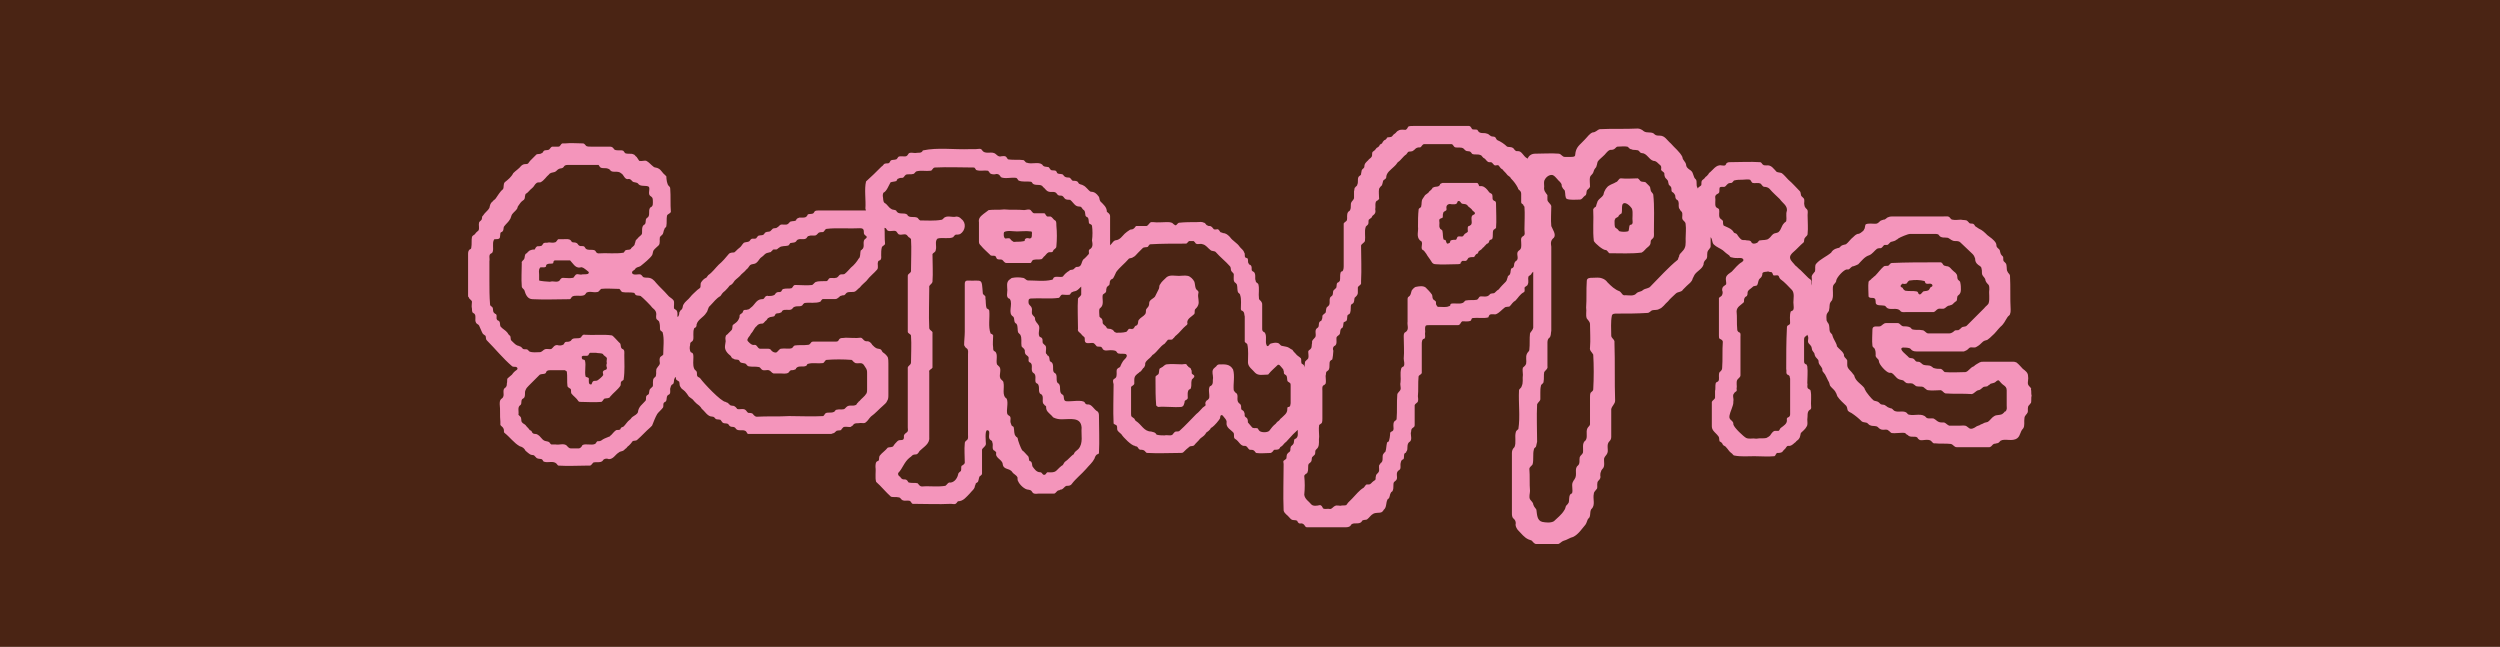 <svg viewBox="0 0 650.97 168.44" xmlns="http://www.w3.org/2000/svg" data-name="Layer 2" id="Layer_2">
  <defs>
    <style>
      .cls-1 {
        fill: #4a2414;
      }

      .cls-2 {
        fill: #f495bb;
      }
    </style>
  </defs>
  <g data-name="Layer 1" id="Layer_1-2">
    <g>
      <rect height="168.44" width="650.97" class="cls-1"></rect>
      <g>
        <path d="M274.91,57.56l-.17-.17c-.5-.17-.84-1.18-1.51-1.01h-.5c-.17,0-.34-.34-.5-.5,0-.17-.17-.34-.34-.34h-2.52c-.5,0-.67-.5-1.01-.84-.5-.34-1.18,0-1.68,0-1.68-.17-3.53,0-5.21-.17-1.35.17-2.69,0-4.03.17-.5.34-.84.67-1.35,1.01-.84.67-1.35,1.18-1.18,2.19v5.04c0,.5.17.67.5,1.01.67.84,1.68,1.68,2.35,2.35.34.5.84.17,1.34.34.34.17.34.84.67.84.34.17.84,0,1.18.17.34.17.5.84,1.18.84h6.22c.34-.17.34-.84.84-.84.5-.17,1.34,0,2.02-.17.34-.17.5-.67.84-.84.34-.34.5-.67.84-.84.34-.34,1.18.17,1.34-.5.17-.5.84-.5.84-1.18.17-1.85.17-3.53,0-5.38,0-.34,0-1.01-.17-1.18ZM268.69,61.09c0,.5,0,1.01-.67,1.01-.34-.17-1.01-.17-1.18.34,0,.17,0,.34-.17.34-.84.17-1.35.17-2.02.17-.5,0-.67.17-1.01-.17-.34-.17-.5-.5-.67-.67-.34-.17-.84,0-1.18,0-.5-.17-.5-1.35-.34-1.68.84-.5,2.35-.17,3.36-.17,1.18,0,2.35-.17,3.53,0h.17c.34.17.17.67.17.84Z" class="cls-2"></path>
        <path d="M310.31,97.06c0-.34,0-.67-.17-.84,0-.34-.34-.5-.67-.67q-.17-.34-.34-.34c-.17-.67-.84-.34-1.35-.34-1.35,0-2.69-.17-4.03,0-.67.17-.84.67-1.35.84,0,0-.17.17-.34.17-.34.34-.17.84-.34,1.34,0,.34-.67.5-.84.84v1.18c0,2.02,0,4.2.17,6.22,0,.17.17.34.5.5,2.02-.17,4.03.17,6.05,0,.67-.17.67-.67.84-1.18,0-.17,0-.34.17-.5.34-.17.67-.34.67-.67,0-.67-.17-1.68.34-2.19.17,0,.5-.17.5-.5.17-.5,0-1.35.17-1.85,0-.5.84-.67.67-1.18,0-.34-.67-.34-.67-.84Z" class="cls-2"></path>
        <path d="M389.22,52.34c-.17,0-.34-.17-.5-.34-.17-.34,0-.84-.17-1.35-.17-.34-.67-.34-.84-.67-.5-.67-1.01-1.35-1.85-1.51h-.67c-.17-.17-.17-.84-.67-.84h-8.91c-.34.17-.67.17-.67.5-.34.67-1.18.34-1.68.67-.17,0-.34.17-.34.34l-.5.5c-.34.17-.34.5-.67.67-.17.17-.5.34-.67.5-.17.34-.5.67-.67,1.01-.34.5-.17,1.35-.34,1.85,0,.5-.5.34-.67.84-.17,1.51-.17,3.03-.17,4.54.17,1.18-.5,2.52.5,3.53.34.17.5.34.5.5.17.5-.17,1.18,0,1.68,0,.34.5.34.67.67.17.17.34.5.5.67.34.67.84,1.18,1.34,2.02.17.34.5.67,1.01.67,1.85.17,3.7,0,5.72,0,.17,0,.67,0,.84-.17q0-.34.17-.34c.17-.5.5-.34,1.01-.34.34,0,.5-.17.67-.5.17-.17.17-.34.34-.34.34-.17.84-.17,1.34-.17.17-.17.17-.34.34-.5.17-.34.5-.34.67-.5,0-.17.17-.34.17-.5.17-.17.34-.17.5-.34.34-.17.5-.5.67-.67.17,0,.34-.17.34-.34.34-.17.5-.67.84-.67.34-.17.34-.5.5-.84.17-.17.5-.17.67-.34.34-.67,0-1.68.34-2.35.17-.17.5-.34.67-.5.17-2.02,0-4.2,0-6.22,0-.34,0-.67-.34-.84ZM383.84,55.87c-1.34.34-.17,2.02-.84,2.69-.17.17-.5.34-.67.34-.34.5,0,1.18-.17,1.51-.17.17-.34.17-.5.34-.5.17-.5.84-1.01.84-.34,0-1.01-.17-1.18.17-.17.34-.17.5-.34.67-.34,0-1.01,0-1.34.17-.17,0-.17.5-.34.67-.17,0-.34.17-.5.17-.34,0-.34-.5-.5-.84-.17-.17-.34-.17-.5-.17-.34-.67-.17-1.51-.34-2.19,0-.5-.67-.5-.67-.84-.34-.5,0-1.18-.17-1.85v-.34c.17-.34.5-.34.84-.5.17-.17,0-.84.17-1.18,0-.34.34-.5.67-.67.34-.17.17-.5.17-.84,0-.84.84-1.01,1.34-.84.5,0,1.35.17,1.51-.5,0-.17.17-.34.34-.34.5,0,.5.5.84.67s.84,0,1.34.34c.17.17.34.5.67.67.34.34.5.34.67.67.17.34,1.18.67.5,1.18Z" class="cls-2"></path>
        <path d="M430.49,50.65c-.17-.5-.67-.67-.67-1.18-.17-.34,0-.67-.34-1.01l-1.01-1.01c-.34-.17-1.01,0-1.35-.34-.17-.17-.34-.5-.67-.67-1.35,0-2.86.17-4.37,0-.67,0-.67.84-1.35,1.01-.5.34-1.18.5-1.68.84-.67.34-1.35,1.35-1.51,2.35-.34.84-1.51,1.18-1.68,2.19-.17.34-.17.67-.34,1.01-.34.17-.5.34-.67.67.17,2.69-.17,5.55.17,8.24.34.67,2.35,2.35,3.03,2.35.5,0,.67.67,1.01.84,2.86,0,5.72.17,8.41-.17.67-.34,1.01-1.01,1.51-1.35.67-.5.84-.84.84-1.51q0-.34.34-.67c.67-.34.5-1.18.5-1.85,0-3.36.17-6.56-.17-9.75ZM424.44,58.55c-.34.34-.17,1.51-.5,1.68-.67.17-1.51.17-2.19,0-.17,0-.34-.34-.5-.5-.17-.17-.5-.34-.67-.5-.17-.34-.17-1.01-.17-1.51,0-.17,0-.5.17-.67,0-.34.5-.34.84-.67,0-.17.17-.34.34-.5.17-.17.34-.17.5-.34.17-.67,0-1.51.17-2.19.5-1.18,2.02.17,2.52,1.01.34,1.01,0,2.35.17,3.53,0,.34-.17.67-.67.67Z" class="cls-2"></path>
        <path d="M488.4,78.57v.17c0,1.01,1.51.67,2.19.84.34,0,.5.34.67.5.84.84,2.69-.17,3.53.84.34.5,1.01.34,1.51.34h7.23c.5-.17.67-.67,1.18-.84.5-.17,1.18.17,1.68-.17.34-.17.67-.67,1.18-.67.34-.17.67-.17.84-.34.34-.34.67-.67,1.01-.84.34-.5,0-1.18.5-1.51.5-.34.67-.84.67-1.51,0-.5,0-1.18-.17-1.85,0-.34-.5-.5-.67-.84-.17-.5,0-1.01-.34-1.35-.17-.34-.5-.5-.67-.67-.67-.5-1.01-1.35-1.85-1.35-.17,0-.5-.17-.67-.17-.34-.17-.34-.67-.84-.84h-1.18c-3.87,0-7.9,0-11.6.17-.34,0-.5.34-.84.67-.34.17-.84,0-1.18.17-.84.67-1.51,1.68-2.35,2.52-.34.17-.5.5-.84.67-.17.34-.67.5-.84.84-.17,1.18,0,2.69,0,3.87.5.84,1.85-.34,1.85,1.35ZM495.29,74.03v-.17c.34,0,.67.17,1.01,0,.34,0,.34-.5.67-.67.17-.17.34-.17.5-.17,1.18-.17,2.35-.17,3.7.17,0,.17.17.34.17.5.34.34.84.17,1.18.17s.67.17.67.5c0,.17-.17.34-.34.34-.34.17-.34.5-.5.67-.34.5-1.01.34-1.51.5-.34.17-.84,1.34-1.35.5,0-.17-.17-.5-.5-.5-.84-.17-1.85,0-2.86-.17-.34-.17-.5-.34-.67-.67,0-.17-.34-.17-.5-.34s0-.67.34-.67Z" class="cls-2"></path>
        <path d="M528.92,101.27c-.17-.5-.67-.67-.84-1.18-.17-.67.17-1.34,0-2.19,0-.84-.67-1.35-1.35-1.85-.5-.5-1.01-1.18-1.68-1.68-.17,0-.34-.17-.67-.17h-8.07c-.34,0-.5,0-.84.17-.5.34-1.01.5-1.51,1.01-1.01.34-1.35,1.35-2.19,1.51-1.68,0-3.53.17-5.38,0-.34-.17-.5-.67-1.01-.84-.5,0-1.18,0-1.68-.17-.34,0-.5-.34-.84-.5-.5-.34-1.18-.17-1.85-.34-.67-.17-.84-.84-1.51-.84-.17,0-.5,0-.67-.17-.17-.17-.34-.5-.67-.67s-.84,0-1.18-.34c-.34-.5-2.86-2.19-1.51-2.52.67,0,1.68,0,2.02.34.34.5.84.67,1.51.67h12.44c.17-.17.5-.17.67-.34.34-.17.5-.5.84-.67.5-.17,1.18.17,1.68-.17.67-.34,1.18-.84,1.68-1.34.34-.34.84-.34,1.18-.5.5-.34.84-.67,1.18-1.01.84-.67,1.51-1.68,2.19-2.35,1.01-.84,1.18-1.51,1.85-2.52.17-.34.67-.5.67-.84.17-.34.17-.84.17-1.18-.17-2.86,0-5.88-.17-8.74,0-.5-.5-.67-.67-1.18-.34-.5,0-1.68-.5-2.19l-.5-.5c-.17-.34,0-1.01-.17-1.18l-.34-.34c-.34-.34-.34-.84-.5-1.35-.17-.34-.67-.5-.84-1.01,0-.17,0-.5-.17-.84-.5-.84-1.51-1.51-2.19-2.02-.67-.67-1.34-1.34-2.19-1.68-.34-.17-.67-.5-1.01-.67-.17-.34-.34-.67-.84-.67-.34,0-.67,0-.84-.34l-.34-.34c-.34-.34-1.01-.17-1.68-.34-.67,0-1.51.17-2.19,0-.34,0-.5-.34-.67-.5-.34-.5-1.01-.34-1.68-.34h-13.11c-.34,0-.84,0-1.18.17-.67.17-.67.67-1.34.67-.34.17-.67.17-.84.34-.34.34-.5.5-.84.67-.84.17-2.02-.17-2.86.17-.34.17-.17,1.01-.5,1.35,0,.17-.17.17-.17.34-.5.34-.84.84-1.51.84-.5.17-.84.5-1.18.84-.67.5-1.18,1.34-1.85,1.85-.5.17-1.01.17-1.34.5-.17.17-.34.5-.84.5-.34.17-.67.17-.84.34-.34.17-.67.5-.84.84-1.18,1.01-2.86,1.68-3.87,2.86-.5.5-.17,1.35-.34,2.02-.34.5-1.01,1.01-.84,1.68,0,.6.13,1.47-.08,2.01v-1.17c-.17-.5-.5-.5-.84-.84l-2.02-2.02c-.5-.34-.84-.84-1.34-1.18-.5-.67-1.18-1.18-1.35-1.85-.17-.67.34-1.18.67-1.51,1.01-.84,1.85-1.85,2.86-2.69.17-.17,0-.84.34-1.18.17-.34.67-.5.67-1.01.17-1.51,0-3.19,0-4.88,0-.5.17-1.18-.17-1.51s-.67-.67-.67-1.18c-.17-.5.17-1.18-.17-1.68l-.5-.5c-.34-.17-.17-1.01-.5-1.35-1.01-1.01-1.85-2.02-3.03-3.03-.5-.5-1.01-1.18-1.68-1.68-.34-.17-1.01-.17-1.34-.34-.84-.84-1.35-1.85-2.69-1.68-.34,0-.67,0-.84-.17-.34-.17-.34-.67-.84-.67-2.52-.17-5.21,0-7.73,0-.34,0-.67,0-1.01.34q0,.17-.17.34c-.17.34-.67.17-1.01.17-1.51-.34-2.35,1.34-3.36,2.02,0,.17-.17.34-.34.5-.17.34-.5.34-.67.67-.17.34-.67.5-.84.84-.17.34,0,1.01-.17,1.18-.17.17-.5.34-.67.5-.09.09-.13.19-.15.3-.1-.12-.18-.24-.18-.32-.34-.5,0-1.51-.34-2.02-.84-.67-.5-1.68-1.34-2.35-.5-.34-1.01-.67-1.18-1.18,0-.34-.17-.84-.34-1.01-.34-.5-.67-.84-.67-1.34-.67-1.35-2.02-2.35-3.03-3.53-1.01-.84-1.51-2.02-2.86-2.02-.5,0-1.01,0-1.35-.34-.67-.84-2.02-.17-2.86-.84-.34-.34-1.01-.67-1.51-.67-3.36.17-6.72,0-9.92.17-.67.17-1.01.84-1.85.84-.84.34-1.34,1.18-2.02,1.85-1.35,1.51-2.35,1.85-2.52,4.03,0,.5-.67.5-1.18.5h-1.51c-.67,0-.84-.67-1.51-.84-2.02-.17-4.2,0-6.22,0-1.01,0-1.65.55-2.01,1.32-.03-.05-.06-.09-.1-.13-1.01-.5-1.35-2.02-2.52-1.85-.17,0-.5,0-.5-.17-.34-.17-.34-.5-.67-.67-.5-.34-1.18-.17-1.51-.34-.67-.67-1.68-1.34-2.52-1.68-.34-.17-.34-.67-.67-.84-.34-.17-.84,0-1.18-.34-.34-.17-.5-.5-.84-.5-.34-.17-.84-.17-1.18-.17-.5,0-.84-.17-1.01-.34-.17-.17-.17-.34-.34-.5-.34-.17-1.01,0-1.35-.17-.17-.17-.34-.84-.84-.84h-14.46c-.5,0-1.01,0-1.34.17-.17.34-.34.67-.67.84-.5,0-1.35-.17-1.85.17-.5.17-.67.67-1.01.84-.34.17-.5.5-.67.67-.34.34-1.01.17-1.34.34,0,.17-.17.34-.34.5-.17.17-.5.17-.5.34-.17.17-.34.34-.34.5-.17.34-.5.34-.67.5-.17.5-.5.67-.84.84-.34.5-.5.67-1.01,1.01-.34.34,0,1.01-.34,1.35-.17.34-.67.5-.84.84-.5.5-1.01.84-1.01,1.68,0,.34-.34.5-.5.67-.34.34-.17.67-.34,1.01,0,.34,0,.5-.34.67-.5.34-.5.67-.5,1.35,0,.34,0,.67-.17,1.01,0,.34-.5.5-.5.67-.34.17-.17.67-.34,1.01v1.85c-.17.5-.5.67-.67,1.01-.34.5,0,1.35-.34,2.02,0,.17-.34.34-.5.5-.5.67-.17,1.51-.34,2.19-.17.34-.67.5-.84.84v10.93c0,.5,0,1.18-.34,1.51-.17,0-.5.17-.5.5-.17.5,0,1.35-.17,2.02l-.34.34c-.84.17-.17,1.35-.84,1.68l-.5.5c-.17.34,0,1.01-.34,1.34-.17.17-.5.34-.5.5-.34.67.17,1.68-.5,2.19-.17.17-.5.34-.5.67-.17.5,0,1.01-.34,1.18-.34.34-.5.34-.67.67,0,.34,0,.67-.17,1.01,0,.34-.34.34-.5.5-.5.5,0,1.34-.67,1.68-.84.5-.17,1.68-.5,2.35-.34.5-1.01.84-.84,1.51-.17.5,0,1.18-.34,1.51-.17.34-.67.34-.67.84s.17,1.18,0,1.68c-.17.34-.84.67-.84,1.01-.09.45-.09.9-.09,1.38-.03-.25-.11-.51-.31-.71-.34-.17-.17-.17-.5-.34-.17-.5,0-1.01-.17-1.35-.5-.5-1.01-.67-1.35-1.18-.34-.34-.67-.67-.84-1.01-.34-.17-.67-.34-.84-.5-.5-.34-1.01-.34-1.68-.5-.5,0-.67-.34-1.01-.67-.67-.34-1.34-.17-2.02,0-.17,0-.34.17-.5.34-.17.34-.5.5-.67.17-.5-1.01.17-2.35-.5-3.36-.34-.17-.67-.34-.67-.84v-6.39c0-.17,0-.5-.17-.67-.17-.5-.67-.5-.67-1.01-.17-1.18.17-2.52-.17-3.7-.17-.34-.67-.34-.67-.84-.34-.67.17-1.68-.5-2.35-.17,0-.34-.17-.5-.34-.17-.34.17-1.18-.5-1.51-.17,0-.34-.17-.34-.34-.34-.34,0-1.01-.34-1.35-.17,0-.34-.17-.5-.17-.34-.34,0-1.01-.34-1.34-.17-.67-.84-1.01-1.18-1.51-.67-1.01-1.85-1.51-2.52-2.52-.5-.5-1.01-1.01-1.85-1.01-.17-.17-.34-.17-.5-.17-.34-.17-.34-.67-.84-.84-.34,0-.67.17-1.01,0-.34-.34-.5-.84-1.18-.84-.17,0-.34,0-.5-.17-.34,0-.5-.67-.84-.67-.67-.34-1.18-.17-1.85-.17-1.51,0-3.19,0-4.71.17-.5.17-.67,1.01-1.18.5-.34-.17-.5-.5-.67-.5-.5-.17-.84-.17-1.35-.17-1.18,0-2.35.17-3.53,0h-.5c-.5.17-.67.84-1.18,1.01h-2.69c-.34.17-.34.5-.67.67-.34.34-.84.17-1.01.34-.5.34-1.01.67-1.35,1.01-.67.67-1.18,1.51-2.19,1.68-.73,0-1.08.89-1.6,1.34v-7.57c0-.67-.5-.84-.84-1.18,0-1.18-.84-1.85-1.68-2.69-.34-.5-.17-1.01-.5-1.34-.5-.67-1.01-1.18-2.02-1.18-.67-.34-1.18-1.35-2.02-1.68-.17-.17-.67-.17-.84-.34-.34,0-.34-.5-.67-.67-.34-.17-.84-.17-1.18-.17-.34-.17-.5-.84-1.01-.84-.34,0-.84,0-1.18-.34-.17-.17-.34-.5-.5-.5-.5-.17-1.01,0-1.35-.34-.17-.5-.34-.67-.84-.67-.34,0-.67,0-.84-.17-.17-.17-.34-.5-.5-.67-.67-.17-1.34,0-1.68-.67-1.01-.84-2.69,0-4.03-.5-.34,0-.5-.5-.84-.67-1.18-.17-2.69,0-3.87-.17-.34,0-.34-.34-.67-.67-.34-.34-.84-.17-1.18-.17-1.01.34-1.35-.67-2.02-.84-.84-.34-2.35.34-3.03-.67-.34-.67-1.01-.34-1.68-.34h-1.51c-4.03.17-8.41-.5-12.27.34-.34.84-1.18.5-2.02.67-.5,0-1.01-.17-1.51,0-.34.17-.34.67-.84.84-.5.17-1.51-.17-2.02.17-.17.17-.34.67-.67.67-.5.17-1.01,0-1.35.34-.17.34-.34.67-.67.67s-.67,0-1.01.17c-.17.17-.34.5-.67.67-1.35,1.35-2.69,2.69-4.03,3.87-.5,2.02,0,4.88-.17,7.06.03.18.08.35.14.5h-12.28c-.34,0-.67,0-1.01.17-.17.17-.17.34-.34.5-.34.34-1.01.17-1.51.34q0,.17-.17.34c-.17.34-.5.5-1.01.5h-1.01c-.34.17-.5.17-.67.34q-.17.17-.17.34c-.34.34-.84.17-1.35.34-.34,0-.5.5-.84.67-.5.34-1.35,0-1.85.17-.34.17-.5.5-.84.67-.34.34-.84.17-1.18.34l-.5.5c-.34.5-1.01.17-1.35.5h-.17q-.17.34-.34.5c-.34.34-.84.17-1.35.34-.17,0-.34.34-.5.5-.17.5-1.01.17-1.35.34-.34.17-.5.67-.67.67-.34.17-1.01.17-1.34.34-.5.5-.67,1.01-1.18,1.35-.5.34-.84.84-1.34,1.18-.34,0-1.01,0-1.35.34-.84,1.01-1.68,2.02-2.69,2.86-.84.84-1.68,2.02-2.69,2.69-.17.17-.34.5-.5.67-.5.17-1.01.67-1.34,1.18-.34.5,0,1.18-.34,1.51-.17.17-.5.34-.67.5-.67.67-1.35,1.18-1.85,1.85-.5.67-1.35,1.18-1.68,1.85-.34.34-.17.84-.5,1.35-.34.17-.5.5-.67.84,0,.17,0,.5-.17.84,0,.12-.17.23-.32.29.03-.59.09-1.23-.18-1.64-.34-.34-.5-.34-.67-.5-.17-.67.17-1.68-.17-2.19-.34-.5-1.18-.84-1.51-1.35-1.01-1.18-2.02-2.02-3.03-3.19-.5-.67-1.18-1.34-2.19-1.34-.34,0-.84,0-1.18-.17-.17-.17-.34-.5-.67-.67-.5-.17-1.85.34-2.19-.34-.17-.67.67-.67.84-1.18.5-.5.84-.34,1.35-.67.84-.67,2.52-2.02,3.03-2.86.17-.34.17-.84.34-1.18.34-.5.84-.84,1.34-1.34s.17-1.51.34-2.19l.5-.5c.5-.34.34-1.01.67-1.51,0-.34.5-.5.5-.84.17-.84,0-1.85.17-2.69.17-.5.84-.5,1.01-1.01-.17-2.02,0-4.03-.17-6.05,0-.34-.17-.5-.34-.67-.5-.34-.67-1.85-.67-2.52l-.34-.34c-.67-.5-1.01-1.35-1.68-1.68-.5-.34-1.01-.17-1.34-.5-.67-.5-1.18-1.18-1.85-1.51-.5-.17-1.18.17-1.85,0-.17-.34-.5-.67-.67-1.01-.34-.17-.5-.67-.84-.67-.5-.34-1.51,0-2.19-.34-.17-.17-.34-.67-.67-.67-.5-.17-1.68.17-2.19-.34-.17-.34-.5-.67-1.01-.67h-5.04c-.5,0-.84,0-1.18-.17-.34-.34-.5-.67-.84-.67-1.51,0-3.03-.17-4.71,0h-.67c-.5.17-.5.84-1.01.84h-1.68c-.34.17-.5.5-.67.67-.34.34-.84.17-1.35.34-.34.17-.34.67-.67.67-.34.34-1.01.17-1.35.34-.34.34-.67.67-1.01,1.01l-.67.67c-.17.17-.34.5-.5.67-.17.17-.5.17-.67.17-.5,0-.84.17-1.18.5-.5.67-1.35,1.18-2.02,1.85-.5,1.01-1.34,1.68-2.19,2.35-.5.5-.17,1.35-.5,1.85-.84.67-1.34,1.68-1.85,2.35-.17.34-.67.5-.84.84-.67.5-.67,1.01-.84,1.68-.34.67-1.18,1.18-1.68,2.02-.34.17-.17.67-.34,1.01-.17.34-.67.5-.67.84-.17.67.17,1.51-.17,2.02-.34.34-.5.34-.84.84-.17.34-.67.34-.84.84-.17.84,0,1.85-.17,2.69,0,.34-.17.5-.34.5-.5.34-.5.84-.5,1.34v10.76c0,.17,0,.34.17.34,0,.5.67.67.84,1.18,0,.67-.17,1.18,0,1.85,0,.34,0,.67.17,1.01.17.17.34.17.5.34.5.67,0,1.51.34,2.19.17.5.67.5.84.84.34.67.67,1.68,1.01,2.19.17.17.5.34.67.5.17.34,0,.84.34,1.18,2.19,2.19,4.2,4.71,6.56,6.72.17.17.5.17.84.17.5,0,.84.5.34.84-.5.34-.84.67-1.18,1.18-.34.34-.84.67-1.18,1.01-.17.34,0,.84-.17,1.35,0,.34,0,.67-.34,1.01-1.01.5-.17,1.85-.67,2.52,0,.17-.34.34-.5.5-.34.34-.34.84-.34,1.34.17,1.35,0,3.03.17,4.54v.84c.17.34.67.5.84,1.01.17.34,0,.84.17,1.01,1.51,1.18,2.52,2.69,4.03,3.53.67.17,1.18.5,1.51,1.18.17.17,1.18,1.01,1.35,1.01.34.17.84,0,1.01.34l.34.34c.34.5,1.01.34,1.51.5.34.17.34.67.67.67,1.01.34,2.35-.34,3.19.5.17.17.34.5.5.5,2.52.17,5.04,0,7.4,0h.84c.5-.17.67-.84,1.01-.84.67-.17,1.51.17,2.19-.34.17-.17.34-.5.5-.5.34-.17.84-.17,1.18,0,1.18,0,1.68-1.18,2.52-1.68.34-.34.84-.34,1.18-.5.34-.17.5-.5.84-.67.17-.17.34-.5.67-.67.34-.34.67-.67,1.01-1.18.34-.17.84,0,1.18-.34,1.18-1.01,2.19-2.19,3.36-3.19l.5-.5c.34-.84.84-2.19,1.34-3.03.34-.5,1.01-1.01,1.51-1.68.17-.34,0-.84.17-1.18.17-.17.34-.34.5-.34.5-.5,0-1.51.84-1.85.5-.17.34-1.01.34-1.51.17-.5.17-1.01.67-1.18.5-.34.17-1.01.5-1.51,0-.19.16-.27.33-.37,0,.12.01.24.01.37,0,.5.5.5.84.84.17.34,0,1.01.34,1.35.17.5.67.67,1.18,1.18.34.34.67.84,1.01,1.35.17.17.5.34.67.5.34.17.5.5.84.84.34.34.67.67,1.18,1.01.34.34.5.5.67.84.84.67,1.51,2.02,2.69,2.02.5,0,.67.34.84.5.17.34.84.17,1.34.34.17.17.34.5.5.67.5.5,1.34,0,1.68.67.17.34.5.5,1.01.5.34,0,.67.17.84.5.5.67,1.68.17,2.35.5.5.17.5.84.84.84h21.35c.17,0,.5,0,.67-.17.5,0,.5-.34.84-.5.17-.34.84-.17,1.35-.34,0-.17.17-.34.34-.5.34-.67,1.51-.17,2.19-.34.17-.17.34-.34.5-.34.34-.84,1.35-.5,2.02-.67.5,0,1.01.17,1.35-.17.5-.34.84-1.01,1.35-1.51,1.18-.84,2.02-1.85,3.19-2.86.34-.34.84-.67,1.01-1.18.34-.5.34-1.01.34-1.68v-8.07c0-.5,0-1.18-.17-1.68-.34-.5-.67-.84-1.18-1.18-.34-.17-.34-.67-.67-.84-.34-.17-1.01-.17-1.18-.34-.34-.17-.67-.5-1.01-.84-.17-.34-.5-.67-.84-.84-.34-.17-.84,0-1.01-.17-.5-.17-.67-.84-1.18-.84-1.18.17-2.69,0-3.87,0-.67.17-1.51-.17-1.85.67-.17.34-.5.34-.84.34h-5.72c-.17,0-.5,0-.67.34-.17.17-.34.5-.67.5-1.18.17-2.35,0-3.53.17-.34.17-.5.5-.67.67-.84.34-1.85,0-2.86.17-.5,0-.84.84-1.34,1.01-.5,0-.84-.17-1.18-.5-.17-.34-.5-.5-.84-.5h-2.19c-.67-.17-.67-1.01-1.34-1.01-.67.17-1.18-.34-1.51-.67-.34-.34-.5-.5-.34-.84.17-.5.67-.84.84-1.34.67-.67.84-1.51,1.51-2.02.34-.5.84-.67,1.51-.67.34,0,.67-.67,1.01-.84.34-.34.34-.67.67-.67.34-.34,1.18-.17,1.51-.5q0-.17.17-.34c.17-.5.84-.17,1.34-.5.34,0,.34-.34.5-.5.67-.5,1.68,0,2.35-.34.34-.17.5-.67.84-.67.67-.34,1.85.17,2.19-.67.17-.17.34-.34.5-.34,1.18-.17,2.86.17,4.03-.34.17-.17.34-.67.67-.67h3.19c.5,0,.67-.34,1.01-.5.17-.34.5-.34,1.01-.5.5.17.67-.5,1.01-.67.67-.34,1.68,0,2.19-.34.5-.34.5-.5,1.18-1.01.5-.67,1.18-1.18,1.68-1.68,1.01-1.34,2.02-2.02,2.86-3.03.34-.5,0-1.35.17-1.85,0-.34.34-.5.5-.5.5-.34.34-.84.34-1.35,0-.67,0-1.35.17-2.02.17-.5.84-.5.84-1.01-.15-1.36-.04-2.84-.14-4.1.06.02.12.04.17.07.34,0,.34.5.67.67.67.34,1.51-.17,2.19.17.34.34.5.84.84.84.5.17,1.18-.17,1.68,0,.5.17.5.67,1.01.84l.34.34c.17,2.52,0,5.38,0,8.07.17.84-.84.84-.84,1.51v14.63c.17.5.84.5.84,1.01.17,2.35,0,4.54,0,6.89,0,.84-1.01.84-.84,1.68v15.3c0,.5.17.84-.17,1.18-.17.17-.84.5-.84,1.01.17,1.68-1.01.67-1.68,1.35-.17.17-.84.84-1.01,1.18-.17.5-1.18.34-1.51.5-.67.84-1.51,1.35-2.02,2.02-.34.34-.17,1.01-.34,1.35l-.34.17c-.5.17-.5,1.01-.5,1.51.17,1.18-.17,2.69.17,3.87,1.35,1.18,2.52,2.69,3.87,3.87.5.17,1.34,0,2.02.17.34,0,.5.34.67.5.5.5,1.01.34,1.51.34.34,0,.67,0,.84.17.34.34.34.67.67.67,3.36,0,6.56.17,9.92,0,.34,0,.84.17,1.18,0,.34-.17.5-.67.67-.67,1.35,0,2.19-1.18,3.03-2.02.5-.67,1.34-1.18,1.34-2.02.17-.17.17-.34.17-.5.17-.34.67-.34.67-.67.17-.34.17-.84.34-1.18,0-.17.67-.34.67-.84v-6.22c.17-.5,1.01-.84,1.01-1.51,0-.34-.34-3.53.34-3.53.17,0,.34,0,.5.34.17.67-.34,1.68.34,2.19.34.17.5.34.5.67.34.67-.34,1.85.67,2.19.17.17.34.34.34.5-.34,1.35,1.51,1.68,1.68,2.86.17,1.68,1.85,1.01,2.52,2.19.34.5,1.01.67,1.34,1.34,0,.34,0,.84.17,1.01.34.84,1.68,2.19,2.69,2.19,1.51.17.34,1.35,2.69,1.01h4.04c.5-.17.67-.84,1.18-.84.17,0,.34-.17.34-.17.84,0,1.01-.84,1.68-1.01.5,0,1.01,0,1.35-.5,1.01-1.35,2.52-2.52,3.7-3.87.84-1.01,1.68-1.68,2.19-2.69.17-.5.34-1.01.84-1.18.17,0,.34-.17.34-.34.17-3.19,0-6.39,0-9.58,0-.34,0-.84-.34-1.18-1.01-.5-1.51-2.02-2.69-1.85-.34,0-.5-.17-.67-.5-.5-.84-3.7-.17-4.88-.34-.84-.17-.34-1.34-.84-1.68-1.18-.5-.34-2.02-1.01-2.86-1.18-.5,0-2.35-1.18-2.86-.67-.5,0-2.02-.67-2.69-.17-.17-.34-.17-.5-.34-.17-.5,0-1.35-.67-1.51,0-.17-.17-.34-.34-.5-.17-.5.34-1.85-.34-2.19l-.5-.5c-.17-.5.17-1.18-.5-1.51,0,0-.17,0-.34-.17-.5-.84.17-2.02-.17-2.86-.34-.67-1.01-1.01-1.01-1.85,0-.5-.5-.67-.67-1.01-.34-.5,0-1.18-.17-1.68-.17-.67-.67-.67-.84-1.35,0-.5-.17-1.18.67-1.18,2.35-.17,4.71.17,7.23-.17.34-.17.34-.67.84-.84.67,0,1.34.17,2.02,0,.17-.17.34-.67.67-.67.17-.17.67-.17,1.01-.34.47-.23.85-.71,1.27-1.09,0,.08,0,.17,0,.25v1.85c-.17.5-.67.67-.84,1.01-.17,2.52,0,5.21,0,7.9-.17.67.34.84.84,1.35.17.34.5.5.84.84.17.34,0,.84.17,1.18.34.67,1.51.17,2.19.34.34.17.5.5.84.84.34.17.84,0,1.18.17.17.17.34.34.34.5.5.67,1.34.34,2.02.34.34,0,.84,0,1.35.17.34.17.34.5.67.67.67.17,1.51,0,2.02.17.84.67-.67,1.51-.84,2.02-.34.5-.5,1.01-.67,1.35-.34.17-.67.34-.84.67-.17.67.17,1.68-.34,2.19-.34.17-.17.17-.5.34-.34.5,0,1.01,0,1.34,0,3.36-.17,6.72,0,10.09,0,.34.67.34.84.67.17.34,0,.84.17,1.18.17.34.67.67,1.01,1.01.5.84,2.69,3.03,3.53,3.03.17.17.34.17.5.17.34.17.34.67.84.84.17,0,.67,0,1.01.17.34.17.5.67.84.67,2.86.17,5.88,0,8.74,0,.17,0,.5,0,.67-.17.5-.5,1.01-1.01,1.68-1.51.34-.17.84,0,1.18-.34.34-.5,1.01-1.01,1.51-1.68.34-.34,1.01-.67,1.35-1.18,0,0,.17-.17.17-.34.17-.17.5-.34.67-.5l.5-.5c0-.34.34-.34.5-.5.5-.34,1.85-1.85,2.02-2.35,0-.5.17-1.01.67-.67.34.5,1.18,1.18,1.01,1.85-.17,1.35,1.18,1.85,1.85,2.69.17.34,0,1.01.17,1.35l.17.17c1.18.67,1.35,2.02,2.69,1.85.67.17.67.84,1.18,1.01.34,0,.84,0,1.01.17.34.17.34.5.67.67,1.18.17,2.35,0,3.53,0,.17,0,.34,0,.5-.17.34-.17.34-.5.67-.67.34,0,.84,0,1.18-.17.17-.17.34-.34.34-.5.34-.17.5-.34.67-.5.34-.34.5-.67.84-.84l1.85-2.02c.33-.33.79-.72,1.21-1.15.01.38.02.76.02,1.15,0,.5-.17,1.01-.67,1.18-.5.17-.17.84-.5,1.35-.17.34-.67.5-.67.84-.17.34,0,.67-.17,1.01-.17.34-.5.34-.67.67-.34.34-.17,1.01-.34,1.34-.17.17-.5.34-.67.5-.17.17,0,.5,0,.84,0,4.03-.17,8.07,0,12.1.17.84,1.01,1.18,1.51,1.85.34.34.5.67,1.18.67.17,0,.5,0,.84.17.17.5.5.84,1.01.67.5,0,.84.34,1.01.67.17.17.17.34.5.34h10.26c.5,0,1.01-.17,1.18-.5.5-1.01,2.19,0,2.86-1.01.17-.5.84-.34,1.34-.5.67-.5,1.01-1.18,1.68-1.51.67-.34,1.51-.17,2.02-.34.34-.17.5-.34.67-.67.84-.67.5-1.85,1.01-2.69-.17,0,.17-.17.17-.17.5-.34.34-1.18.67-1.51,0-.34.5-.34.5-.67.34-.67,0-1.68.34-2.19.34-.34.5-.34.67-.67.34-.67-.34-1.68.5-2.35.67-.34.5-.84.5-1.51,0-.34.17-1.35.67-1.35.5-.34,0-1.18.5-1.68.17,0,.34-.17.34-.34.67-.67-.17-2.02,1.01-2.69.5-.5.17-1.51.17-2.19.17-.34,0-.84.34-1.18.34-.34.67-.34.67-.84v-5.21c.17-.5.84-.67.84-1.01.17-.5,0-.84,0-1.34.17-1.68,0-3.36.17-5.04,0-.5.67-.5.84-1.01v-7.57c0-.34,0-1.34.67-1.34.34-.34.17-.84.17-1.35.17-.67-.17-1.35.17-2.02.17-.17.5-.17.84-.17h7.57c.67,0,.67-.84,1.18-1.01.67,0,1.51.17,2.19-.17.17-.34.17-.67.5-.67,1.35-.17,2.69.17,4.04-.17,0,0,.17-.5.34-.67.5-.34,1.35,0,1.68-.17.84-.34,1.51-1.18,2.19-1.68.34-.34,1.01-.17,1.34-.34.5-.5.84-1.18,1.51-1.51.67-.67,1.18-1.68,2.19-2.19.34-.17.17-.84.17-1.18.17-.34.84-.5.84-.84.34-.67,0-1.35.17-2.02.17-.34.67-.34.84-.84.09-.18.27-.31.42-.44v14.55c-.17.84-.67,1.01-.84,1.51-.17,1.34,0,2.86-.17,4.2,0,.5-.5.67-.67,1.18-.34.84,0,1.68-.17,2.52-.17.5-.5.67-.84,1.01-.17.5,0,1.18,0,1.85-.17,1.01.17,2.02-.34,3.03,0,.34-.67.67-.67,1.01-.17,3.36.34,6.89-.17,10.09-.17.17-.67.5-.67.84-.34,1.18.17,2.69-.34,3.87l-.17.17c-.34.34-.5.84-.5,1.35v15.64c0,.5,0,1.18.5,1.51.34.34.5.67.5,1.18-.17.67.17,1.18.5,1.68,1.01,1.01,1.68,2.02,2.86,2.52.34.17.67.17.84.34.34.34.5.67,1.01.84h5.88c.5-.17.84-.67,1.35-.84.84-.17,1.68-.84,2.52-1.01,1.35-.67,2.19-2.02,3.19-3.19.34-.5.34-.84.67-1.51.84-.5.34-1.68.84-2.52,1.18-1.01.34-2.69.67-4.03,0-.5.5-.84.84-1.35.17-.5-.17-1.51.34-2.02.34-.34.67-.67.5-1.34,0-.34,0-.67.17-1.01,0-.17.17-.5.34-.67.84-.67.34-2.02.5-2.86.17-.5.67-.84.84-1.34.34-.84-.34-2.19.5-3.03.34-.34.5-.67.5-1.18v-7.23c.17-.84,1.01-1.34,1.01-2.19-.17-5.04,0-9.92-.17-14.96v-.5c-.17-.67-.84-.84-.84-1.51,0-1.68-.17-3.53.17-5.21.17-.5.67-.5,1.35-.5,2.69,0,5.21,0,7.9-.17.5,0,.84-.5,1.18-.67.5-.17,1.34,0,1.85-.34,1.01-.34,1.51-1.34,2.35-2.02.5-.67,1.35-1.35,2.02-2.02.5-.5,1.51-.34,1.85-1.01l1.01-1.01c.5-.5,1.35-1.01,1.51-1.85l.5-1.01c.67-1.01,2.02-1.51,2.35-2.69,0-.5.17-.84.5-1.18.67-.5.34-1.35.5-2.02.17-.67.84-1.01.84-1.51v-2.4c.06.08.11.16.16.23.34.5.17,1.18.67,1.68.67.67,1.68,1.01,2.35,1.51.5.5,1.18,1.01,1.68,1.35.17.34.34.5.67.5.5.17,1.18.17,1.51.17.5,0,1.35-.17,1.51.5,0,.17-.17.34-.34.5-1.18.67-1.85,1.68-2.69,2.52-.67.5-1.34.84-1.51,1.51-.17.67.17,1.34,0,1.85-.17.17-.5.34-.67.5-.34.34-.34.67-.34,1.01.17.34.17.84,0,1.18-.17.5-.67.5-.84.84v9.75c0,.34,0,.67.17.84.34.17.84.34.84.84-.17,2.19,0,4.54-.17,6.72,0,.5-.17.67-.5,1.01-.34.17-.34.67-.34,1.18s.17,1.35-.5,1.51q-.34.17-.34.34c-.17.67,0,1.51-.17,2.02v1.68c0,.5-.67.67-.84,1.18v6.05c0,.5,0,.84.34,1.34.34.5,1.01,1.01,1.34,1.51.34.34.17.84.34,1.35.34.17.67.34.84.84.17.34.67.34.84.67.5.5.84,1.18,1.35,1.51.34.17.5.67.84.67,1.68.34,3.53.17,5.21.17s3.53.17,5.21,0c.34-.17.34-.67.67-.84.34,0,.84,0,1.18-.17.17,0,.34-.34.5-.5l.5-.5c.17-.17.34-.67.67-.67h.5c.67-.17,1.01-.67,1.51-1.01.17-.34.67-.5.84-.84.34-.34.34-1.01.5-1.51.5-.5,1.18-1.01,1.51-1.68.34-.5.17-1.18.17-1.85.17-.84-.17-2.02.67-2.52.17,0,.34-.34.34-.5-.17-1.51.17-3.03-.17-4.54,0-.17-.5-.34-.67-.5-.34-.5,0-1.01-.17-1.35,0-1.51.17-3.03,0-4.37,0-.17-.17-.34-.17-.5-.5-.17-.67-.34-.67-.84v-5.55c0-.34,0-.84.5-1.01.13-.13.25-.26.31-.38.16.23.28.5.28.89,0,.34-.17.84,0,1.18.17.34.5.5.67.84.34.34.17,1.01.5,1.34.17.34.5.5.5,1.01.17.5.34.67.67,1.01.17.17.34.34.34.67,0,.84.5,1.01.84,1.68.17.17.17.67.17.84.17.17.34.5.5.67.17,0,1.01,2.02,1.18,2.19.17.34.17.67.34,1.01.5.67,1.18,1.01,1.51,1.85.17.17.17.5.34.84.67,1.01,1.51,1.68,2.35,2.52.34.5.17,1.01.5,1.35.17.17.5.34.84.5,1.01.67,1.85,1.35,2.69,2.19.5.34,1.18.17,1.51.5.17.17.5.5.67.5.67.34,1.51,0,2.02.5.34.34.67.67,1.35.67.5,0,1.01-.17,1.34.17.34.17.5.5.84.67,1.01.17,2.52-.17,3.53,0,.17.17.5.5.67.5.67.84,1.85.17,2.52.67.17.34.34.5.67.67.84.17,2.02-.34,2.86.17.34.34.67.84,1.01.67,1.35.17,2.86,0,4.2.17.67.17.84.84,1.51.84h8.57c.5-.17.5-.34.84-.67.34-.34.67-.17,1.01-.34.5,0,.67-.34,1.01-.67,1.18-.67,3.03.34,4.37-.67.84-.67.67-1.68,1.51-2.52.5-.67.17-1.85.34-2.69,0-.67.67-1.01.84-1.51.17-.5-.17-1.35.34-1.85.17-.17.34-.34.34-.5h.17c.17-.67,0-1.35.17-2.02-.17-.5,0-1.01-.17-1.68ZM172.66,92.36c-.17.34-.67.34-.84.84-.17.5,0,1.01,0,1.35,0,.5-.5.84-.67,1.18-.5.5-.17,1.35-.34,2.02,0,.34-.34.5-.5.67-.5.5-.17,1.68-.34,2.19l-.5.5c-.5.34-.34.84-.5,1.34,0,.34-.5.34-.67.67-.17.34,0,.84-.17,1.18-.84,1.01-1.85,1.51-2.02,3.03-.17.5-.84.84-1.35,1.18-.34.17-.5.67-.84.84-.5.34-1.01,1.18-1.51,1.68-.17.17-.5.17-.67.34-.17.17-.17.5-.34.5-.34.17-.84,0-1.01.17-.5.34-.84.84-1.18,1.18-.34.17-.34.5-.67.5-.84.34-1.35.5-2.02,1.01-.34.17-.67.17-1.01.17-.17.17-.34.5-.5.67-1.01.5-2.52-.17-3.36.34-.17.34-.34.67-.84.84h-2.19c-.5,0-.84-.5-1.18-.84-.84-.5-1.85,0-2.69-.17h-1.18c-.34-.17-.5-.67-.67-.67-.34-.17-.84-.17-1.18-.34-.67-.34-1.01-1.18-1.68-1.51-.34-.34-1.01-.17-1.18-.34-.34-.17-.34-.5-.5-.67-.17-.17-.5-.17-.5-.34-.34-.5-.67-.67-1.01-1.18-.34-.34-.67-.34-1.01-.84-.17-.34,0-1.01-.34-1.35l-.5-.5c.17-.84-.34-2.02.5-2.52.5-.34,0-1.35.67-1.68.84-.34.34-1.68.67-2.19.17-.5.5-.84.84-1.18l2.86-2.86c.67-.34,1.51,0,1.68-.67.17-.5.67-.5,1.18-.5h3.7c.17.17.34.17.5.34.17,1.18,0,2.69.17,3.87.17.34.67.5.84.67.17.34,0,.84.17,1.18.5.67,1.34,1.18,1.85,2.02.17.17.34.17.67.17,1.68,0,3.53.17,5.21,0,.34,0,.5-.5.84-.84.5-.17,1.35,0,1.51-.5.84-1.01,2.02-1.85,2.69-2.86.17-.34,0-.67.17-1.01.17-.34.67-.34.67-.67.34-2.19.17-4.37.17-6.39,0-.5.17-1.34-.5-1.51-.67-.34-.17-1.35-.84-1.68-.17-.17-1.68-1.85-1.85-1.85-2.35-.34-4.71,0-7.06-.17-.5-.17-.84.34-1.01.67-.67.5-1.68,0-2.35.5-.17.17-.34.5-.5.5-.34.17-.67.17-1.01.17s-.5.34-.67.67c-.5.34-1.18.34-1.68.17-.84,0-1.01.67-1.51,1.01-.5.17-1.34-.17-1.85.17-.34.17-.67.67-1.18.67-.84,0-1.85.17-2.69-.17l-.5-.5c-.34-.17-.84,0-1.18-.17-.17-.17-.5-.67-.84-.67-.17-.17-.67-.17-.84-.34-.17,0-1.18-1.01-1.35-1.18-.34-.34,0-1.18-.5-1.35-.17-.17-.34-.34-.5-.67-.5-.67-1.34-1.01-1.85-1.68-.17-.5,0-1.01-.34-1.35,0,0-.17-.17-.34-.17-.67-.5,0-1.18-.5-1.68-.17,0-.34-.17-.5-.34-.34-.34-.17-1.01-.34-1.34-.17-.34-.67-.34-.67-.84-.17-2.02-.17-4.2-.17-6.22v-5.04c.17-.67-.34-1.68.5-2.02.34-.17.17-.17.34-.34.34-1.01-.17-2.19.34-3.19,0-.17.34-.17.67-.17,1.18,0,.84-.67,1.01-1.51,0-.17.17-.34.34-.34.67-.34.34-1.18.67-1.51.5-.67,1.18-1.18,1.51-1.85.17-.17.17-.5.34-.84.17-.67,1.01-1.18,1.35-1.68.34-.34.17-.67.5-1.01.34-.5.67-1.01,1.18-1.34.34-.17.5-.5.5-1.01,0-.17.17-.67.17-.67.67-.34,1.01-1.01,1.68-1.51.5-.34.67-1.01,1.18-1.35.17-.17.67-.17,1.01-.17,1.01-.5,1.51-1.51,2.19-2.02.34-.5.84-.5,1.51-.67.5-.17.67-.67,1.18-.84.34-.17.84,0,1.18-.5.17-.34.5-.5,1.01-.5h8.07c.17.34.34.5.5.67.67.34,1.35,0,2.02.34.17,0,.34.17.5.34.5.84,2.02,0,2.86.84.67.34.84,1.51,1.68,1.51.67-.17.84.17,1.18.5.34.5,1.34.17,1.68.84.67.67,2.02.17,2.69.67.34.67-.34,1.85.34,2.35.5.34.67.5.67,1.18,0,.84.17,1.51-.67,1.85-.67.84.17,2.19-.84,2.69-.67.5,0,1.51-.84,1.85-.67.5-.34,1.85-.5,2.35-.17.34-.5.5-.84.84-.34.5-.84.67-.84,1.18,0,.17-.17.34-.17.5,0,.67-.84.84-1.01,1.35-.34.34-.84.17-1.35.34-.34.17-.34.67-.67.67-2.02.34-4.37,0-6.39.17-.34,0-.5-.17-.67-.34-.34-1.18-2.35,0-2.86-1.18-.34-.67-1.01-.17-1.51-.5-.34-.17-.34-.5-.67-.67-.34-.17-.5-.17-.84-.17s-.5-.17-.67-.5c-.5-.5-1.18-.34-1.85-.34h-1.35c-.34,0-.5.84-1.01.84-.5.17-1.01,0-1.51,0-.5.17-.84,0-1.35.17-.17.17-.34.5-.5.67-.34.17-.84.17-1.18.17-.34.17-.5.5-.67.84-.34,0-.67,0-1.01.17-.34,0-.5.34-.84.5,0,.17-.17.34-.34.34-.5.34-.34,1.01-.5,1.34-.17.5-.84.67-.67,1.18,0,2.02-.17,4.03,0,6.05,0,.5.5.67.67,1.01.34,1.18.84,2.35,2.19,2.35,3.19.17,6.39,0,9.58,0,.34,0,.34-.34.67-.67.84-.5,2.02,0,3.03-.34.17,0,.5-.34.67-.67.84-.5,1.85,0,2.69-.17.67,0,.67-.5,1.18-.84,1.34-.17,3.03,0,4.37,0h.34c.34.17.34.67.84.84.84.17,2.02,0,2.86.17.34,0,.34.34.5.5.34.34.84.17,1.35.34.5.34,2.86,2.69,3.03,3.03.84.67,1.18,1.18,1.01,2.19,0,.5,0,.84.34,1.01.17.17.5.34.5.67.17.5.17,1.18.17,1.68s.34.5.67.84c.5,1.68.17,4.03.17,5.88ZM158.03,94.54c-.17.34-.17.84,0,1.18,0,.17,0,.34-.17.5-.34.17-.67.17-.84.5-.17.34.17.84,0,1.01-.17.34-1.18,1.18-1.51,1.35-.34.17-.84,0-1.01.17-.34.17-.34.67-.5.84-.84.17-.67-.84-.67-1.51,0-.34-.67-.34-.84-.5-.34-1.35.17-2.86-.17-4.2-.17-.34-.5-.17-.67-.34-.17-.17-.17-.5-.17-.67.34-.5,1.18,0,1.68-.34.17-.17.17-.5.5-.67h1.51c.5.17,1.35,0,1.85.34.17.5,1.01.67,1.01,1.18,0,.34-.17.84,0,1.18ZM140.54,69.83c.17-.5,1.01,0,1.51-.34.17,0,.17-.34.17-.5.34-.34.84-.34,1.18-.34s.5,0,.67-.17c0-.17,0-.5.34-.67h4.04c.67.67,1.34,2.02,2.52,1.85.17,0,.5-.17.67,0,.34,0,1.68,1.18,1.68,1.18,0,.34-.17.5-.34.5-.5.17-1.18,0-1.68.17-.5,0-1.18-.34-1.51.17-.34.34-.34.67-.67.67-.84.17-1.68,0-2.52,0-.34,0-.5.17-.67.34-.5,1.18-1.85.34-2.69.67h-.17c-.34,0-2.52-.17-2.69-.34v-1.51c0-.5-.17-1.18.17-1.68ZM225.62,61.93l-.17.17c-1.18.67,0,2.19-1.01,2.86,0,.17-.34.17-.34.34-.17.67,0,1.68-.5,2.02-.5.84-1.18,1.68-2.02,2.35-.5.5-1.01,1.18-1.68,1.68-.34.17-.84,0-1.18.17-.34.17-.5.84-1.18.84-.5.17-1.18-.17-1.68.17-.17.17-.34.67-.67.67-.5,0-2.35,0-2.52.17-.5,0-.67.5-1.18.84-1.35.17-2.86,0-4.2,0h-.34c-.5.17-.5.67-.84.84-.67.17-1.35,0-2.02.17-.34,0-.5.34-.67.67-.17.17-.5.17-.84.17s-.67.34-.84.67c-.5.34-1.01.34-1.68.34-.5-.17-.84.17-1.01.5-.17.34-.5.34-.84.34-1.35.17-1.68,1.51-2.69,2.19-.17.17-.5.5-.84.5-.34.17-.67,0-1.01.17-.17.17-.17.34-.34.67-.17.17-.5.34-.67.5-.17.17,0,.67-.17.84-.17.5-.5,1.01-1.01,1.35-.17.17-.5.34-.67.5-.17.34,0,1.01-.34,1.35l-.84.84c-.17.34-.67.34-.67.84-.17.34,0,.84,0,1.18s-.17.84-.17,1.18c-.17,1.18.67,2.02,1.51,2.69.17.34.34.67.67.67.34.34.84.17,1.35.34.17.17.34.34.34.5.5.5,1.35.17,1.68.67.17.17.34.5.67.5.84.17,1.68,0,2.52.17.34,0,.5.34.67.5.5.67,1.35.17,2.02.34.5.17.67.67,1.18.84h1.85c.67,0,1.35.17,2.02-.17.17-.17.34-.5.67-.67.34,0,.67,0,1.01-.17.17,0,.34-.17.34-.34.67-.84,1.85-.17,2.69-.67.17-.17.17-.5.5-.5,1.18-.34,2.52,0,3.7-.17.5,0,.5-.67,1.01-.84,2.02-.17,4.37-.17,6.56,0,.34.17.34.5,1.01.84.67.17,1.34-.17,1.85.17.34.17.5.67.67.84.5.67.5,1.01.5,1.68v4.2c0,.34,0,.67-.17,1.01-.5.84-1.35,1.35-1.85,2.02-.17,0-.17.17-.34.34-.34.17-.34.67-.67.67-.67.34-1.68-.17-2.35.5l-.34.34c-.34.5-1.51.17-2.02.34q-.34,0-.5.17c-.34.84-1.68.5-2.35.67-.5.17-.5.67-.84.84-2.86.17-5.88,0-8.74,0h-.17c-2.69.17-5.72,0-8.41.17-.34,0-.67-.34-.84-.5-.17-.5-.84-.5-1.35-.5-.34-.17-.5-.67-.84-.84-.5-.34-1.35,0-2.02-.17-.17-.17-.34-.5-.67-.67-.34-.34-1.01,0-1.34-.5q-.17,0-.34-.34c-.17-.17-.5-.17-.67-.34-1.18,0-5.88-5.04-6.56-6.05-.17-.34-.67-.34-.84-.67-.17-.34,0-.84-.17-1.18-.17-.34-.5-.34-.67-.84-.34-.84-.17-2.02-.17-2.86,0-.5,0-1.01-.34-1.18l-.34-.17c-.34-.5-.34-1.35-.17-1.85,0-.34,0-.67.34-.84.67-.34.5-1.18.5-1.85,0-.5,0-1.18.17-1.51,0-.34.5-.34.5-.5.17-.17.17-.5.17-.67.34-1.34,1.85-1.85,2.52-3.03.5-.5.34-1.34,1.01-1.85,1.01-1.01,1.51-1.85,2.69-2.52.34-.5.5-.84,1.18-1.34.34-.34.84-.84,1.18-1.35.34-.17.67-.34,1.01-.84.34-.67,1.01-1.01,1.68-1.68.5-.67,1.18-1.01,1.68-1.68.5-.34.67-.84,1.01-1.18.5-.34,1.01-.17,1.51-.5.5-.34.84-1.01,1.18-1.35.5-.34.84-.67,1.18-1.01.34-.34,1.01-.34,1.34-.5h.17q.17-.34.34-.34c.17-.5.67-.34,1.01-.34s.5-.34.84-.5c.5-.5,1.68-.34,2.19-.5.34,0,.5-.5.67-.67.67-.17,1.34,0,1.68-.67.67-.84,2.19.17,2.69-.84.17-.17.17-.34.5-.34.67-.34,1.51.17,2.02-.34l.5-.5c.34-.17.67-.17,1.01-.17.5,0,.5-.67,1.01-.84,2.86-.34,5.88,0,8.74-.17,1.01,0,1.01.5,1.01,1.18,0,.34.17.5.34.67.34.17.5.34.34.67ZM280.46,69.49c-.5,0-.67.5-1.01.67-.34.17-.84,0-1.01.34-.67.34-1.35,1.01-1.68,1.51-.67.34-2.19-.34-2.52.5,0,.17-.17.34-.34.34-2.02.5-4.2.17-6.22.17-.5,0-.84-.67-1.35-.67-.84-.17-1.85-.17-2.69,0-.34,0-.5.34-.84.5-.84.67-.5,1.85-.5,2.69s-.34,1.68.34,2.19c0-.17.34.17.34.17.84,1.34-.67,3.7.84,4.54.5.5,0,1.51.84,1.85.5.67.17,1.68.5,2.35l.5.5c.5.84.17,2.02.34,3.03.17.34.67.5.84,1.01,0,.34,0,.67.17,1.01.17.34.84.5.84,1.01s-.17,1.01.34,1.18c1.01.5,0,2.02.84,2.69,1.01.5.34,1.85.67,2.52.17.17.34.34.5.34.34.34.34,1.01.34,1.34,0,.5,0,1.18.5,1.35,1.01.5,0,2.19.84,2.69q0,.17.34.34l.17.17c0,.17,0,.67.17,1.01.34.67,1.18,1.18,1.68,1.85.67.34,1.35.5,2.19.5,2.35,0,5.04-.67,5.21,2.19-.17,1.85.5,4.03-.84,5.55-.5.5-1.01.67-1.18,1.34-.34.17-.84.67-1.18,1.01-.34.34-.67.67-1.18,1.01-.34.34-.34.84-.84,1.01-1.68,1.34-1.18,1.85-3.7,1.68-.34.17-.34.67-.84.67s-.5-.67-1.01-.67c-1.01,0-1.51-.84-2.02-1.51-.17-.34,0-1.01-.5-1.35-.17,0-.34-.17-.34-.17-.17-.5,0-1.01-.5-1.35-.5-.5-.84-1.01-1.35-1.34-.34-.5-1.18-2.69-1.18-3.19-.17-.34-.34-.17-.5-.5-.5-.5-.34-1.51-.5-2.19,0-.34-.34-.34-.5-.5-.17-.17-.17-.5-.34-.84-.17-.67.34-1.51-.5-1.85l-.34-.34c-.34-1.18.34-2.86-.17-4.03-1.35-.84-.5-2.86-.84-4.2,0-.5-.67-.67-.84-1.18-.34-.84.34-2.02-.17-2.86l-.67-.67c-.34-1.01.34-2.69-.5-3.36-.5-.17-.5-.5-.5-1.01-.17-1.01,0-2.19,0-3.19-.17-.34-.34-.34-.67-.5-.67-1.85-.17-4.03-.34-5.88,0-.34-.34-.5-.67-.67-.34-.84-.17-1.85-.34-2.69.17-.67-.5-.67-.67-1.18-.34-4.2,0-3.19-4.03-3.36-.5,0-.67.34-.67.84v12.44c0,1.18-.17,2.35-.17,3.53.17.34.34.67.67.84.5.34.34,1.01.34,1.51v21.02c0,.5.17,1.18-.5,1.51-.17.17-.34.34-.34.67-.17,1.68,0,3.36,0,5.04,0,.34-.5.67-.84.84-.17.34,0,.84-.17,1.34-.17.17-.5.34-.67.67-.17,1.01-.84,2.19-2.02,2.35-.67-.17-.84.5-1.35.84-2.02.34-4.2,0-6.05.17-.67,0-.84-.5-1.18-.84-.67-.17-1.51,0-2.19-.17-.34,0-.34-.5-.67-.67-.17-.17-.5-.17-.84-.17s-.67-.34-.84-.67c-.34-.17-.67-.5-.5-1.01,1.18-1.18,1.51-2.86,3.03-4.03.34-.17.5-.5.84-.67.34-.17,1.01,0,1.18-.34.17-.17.34-.34.5-.67,1.01-1.01,2.69-1.85,2.52-3.53v-16.98c-.17-.67.5-.67.84-1.18v-8.91c.17-.67-.67-.67-.84-1.35-.17-3.53,0-7.06,0-10.59-.17-.67.67-.84.84-1.51.17-2.35,0-4.88,0-7.23.17-.34.84-.5.84-1.01.34-1.01-.34-2.35.5-3.03,1.34-.34,2.86.17,4.03-.34.17-.17.34-.5.67-.67.34,0,.84,0,1.18-.17,1.34-.84,1.68-2.86.34-3.87-.34-.34-.67-.67-1.35-.67-1.01.34-2.52-.5-3.36.5-.17.17-.34.34-.5.34-1.85.34-3.87.17-5.55.17-.34-.17-.5-.5-.67-.67-.84-.5-2.35.17-2.69-.84-.84-.67-2.35.17-2.86-1.01-.34-.34-1.01-.17-1.34-.5-.67-.34-1.01-1.18-1.68-1.51-.5-.34-.34-1.18-.5-1.85,0-.17,0-.5.17-.84.84-.34,1.35-1.85,1.85-2.69.34-.17,1.01-.17,1.51-.34.17-.17.17-.67.67-.67.17-.17.5-.17.84-.17.5,0,.5-.5,1.01-.84.5-.17,1.35,0,1.85-.17.34,0,.5-.5.84-.67,1.18-.34,2.52,0,3.7-.17.5,0,.5-.84,1.18-.84,3.36-.17,6.72,0,10.09,0,.34,0,.5.67.67.67,1.01.34,2.02,0,3.03.17q.34.34.5.67c.5.34,1.18.34,1.68.17.67,0,.84.34,1.18.84,1.01.5,2.69,0,3.87.17.34,0,.5.5.67.67,1.01.5,2.19.17,3.19.34q.17,0,.34.17c.5,1.18,2.35.17,2.86,1.18.5.34.84,1.01,1.35,1.18.67.34,1.68-.17,2.19.5.17.17.34.5.5.5.34.17.67,0,1.01.17.34.17.5.67.84.84s.84.17,1.18.17c.5.34,1.01,1.18,1.51,1.51.5.34,1.01.17,1.35.34.17.17.34.5.5.67.67.34.5,1.01.67,1.68.17.17.34.34.5.34.5.5.17,1.35.5,1.68.34.17.5.17.67.5.17,1.18.17,2.69,0,3.87.17.84.34,1.85-.67,2.35-.34.34,0,.84-.17,1.18,0,0-1.18,1.34-1.35,1.34-.67.67-.34,2.02-1.68,2.02ZM336.03,105.13c0,.5-.17.84-.5.84h-.17c-.17.17-.17.34-.17.67,0,1.01-.84,1.51-1.51,2.19-.34.17-.5.67-.84.84s-.5.5-.67.67c-.67.5-1.18,1.18-1.68,1.85-.5.5-2.35.5-2.69-.17-.17-.17-.17-.34-.34-.5-.5-.17-1.18.17-1.51-.34-.17-.17-.84-1.01-1.01-1.18,0-.34,0-.67-.17-1.01-.17-.34-.67-.34-.67-.84,0-.34,0-.67-.17-.84,0-.34-.5-.5-.67-.67-.17-.34,0-.84-.17-1.18-.17-.34-.34-.34-.5-.5-.84-.84.17-2.19-.84-2.69-.17-.17-.34-.34-.5-.67-.17-1.68.34-3.7-.17-5.38-.84-1.51-2.19-1.34-3.53-1.34-.34,0-.67.17-.84.5-.34.34-.67.5-.84.84-.34.67,0,1.35,0,2.19-.17.67.17,1.51-.5,2.02l-.34.17c-.5.84,0,2.02-.17,3.03-.17.34-.34.5-.67.67-.17.17-.34.5-.34.67s.17.5,0,.67c-.17.17-.5.34-.67.5-.5.5-1.01,1.18-1.68,1.68-1.35,1.35-2.86,3.03-4.37,4.37-.17.17-.5.17-.84.17-.5,0-.67.5-1.01.84-.5.34-1.35,0-2.02.17-.5,0-1.35,0-2.02-.17-.17,0-.17-.34-.5-.5-.17-.17-.5-.17-1.01-.34-1.85,0-2.52-1.85-3.87-2.69-.34-.17-.34-.5-.5-.67-.17-.17-.5-.34-.67-.5-.17-.17-.17-.5-.17-.84v-6.89c.17-.34.67-.34.84-.84v-1.01c0-1.01.5-1.35,1.18-1.85.17-.17.34-.34.5-.34.17-.17.34-.5.5-.67.17-.34.5-.34.5-.67.17-.17.17-.5.17-.84.34-.84,1.18-1.18,1.68-1.85.17-.17.17-.34.34-.34,1.18-.84,1.85-2.19,3.03-2.86.34-.34.5-.67.84-1.01.34-.17,1.18.17,1.35-.34.34-.17.5-.67.84-.84.84-.67,1.68-1.85,2.52-2.52.34-.17.5-.5.34-.84,0-1.01,1.18-1.51,1.85-2.19.17-.34,0-.84.17-1.18.34-.34.67-.67.84-1.18.34-.84-.17-2.02,0-2.86,0-.17.17-.5,0-.67-.17-.34-.5-.34-.67-.84-.17-.5-.17-1.18-.34-1.68-.34-.67-1.01-1.34-1.68-1.51-.84-.17-1.51,0-2.35,0-1.01,0-2.35-.34-3.19.34-.67.67-1.35,1.18-1.68,1.85-.34.34-.17.84-.34,1.18-.34.67-.67,1.35-1.01,2.02-.34.5-1.51.84-1.51,1.68,0,.17,0,.5-.17.84-.17.34-.67.67-.67,1.01s0,.67-.17,1.01c-.5.67-1.18.84-1.68,1.51-.34.34,0,1.18-.67,1.51,0,0-.17,0-.34.17-.17.34-.34.67-.67.67q0,.17-.34,0h-.34c-.5-.17-.5.84-1.18.84-.67.17-1.51.17-2.35.17-.34-.17-.5-.17-.67-.5-.17-.17-.34-.34-.5-.34-.34-.34-1.18,0-1.35-.5-.17-.5-.84-.67-1.01-1.18,0-.34,0-.67-.17-1.01-.17-.34-.5-.34-.67-.67,0-.5-.17-1.51,0-2.02l.5-.5c.67-.84.17-2.19.34-3.03,0-.34.67-.5.84-.84.17-.34,0-.67.17-1.01,0-.34.34-.5.5-.67.5-.17.17-1.01.5-1.35,0-.17.34-.34.67-.5.34-.5.67-1.35.84-1.68.84-1.18,2.19-2.19,3.19-3.36.17-.34.84-.17,1.18-.5.5-.17.84-.67,1.34-1.18l1.18-1.18c.34-.34,1.01-.17,1.35-.34.17-.17.34-.67.67-.67,2.86-.17,5.88-.17,8.74-.17h.5c.34,0,.5-.5.84-.67h1.18l.34.34c.34.84,1.34.17,2.02.5.84.17,1.34,1.01,2.02,1.51.34.34,1.01.17,1.35.5,1.18,1.35,2.69,2.52,3.7,3.7.34.34.17.84.34,1.18.17.34.5.5.67.84v.5c0,.67-.17,1.51.5,1.85q.34.34.34.5c.17.67,0,1.51.34,2.02.17.17.5.34.5.67.34,1.01.17,2.52.17,3.53,0,.34.17.5.34.5.67.34.5,1.01.67,1.51v6.56c.17.34.5.34.67.67.34,1.51.17,3.19.17,4.71,0,1.18,1.18,1.85,1.85,2.69.84.84,2.02.5,3.03.5.17,0,.5,0,.5-.17.67-.84,1.51-1.51,2.19-2.19.5-.67,1.01.34,1.35.67.17.17.34.34.34.67.17.17,0,.5.17.84.17.17.67.34.67.67.17.34,0,1.18.34,1.34.17.17.34.17.5.34.17.17.17.34.17.67v4.71ZM396.45,61.59l-.17.17c-.34.34-.17,1.01-.17,1.51,0,.84.17,1.51-.67,2.02-.84.67.17,1.85-.5,2.52-.17.17-.5.34-.5.5-.34.5,0,1.18-.67,1.51-.17,0-.34.17-.34.34-.17.5,0,1.18-.5,1.51-.17.17-.34.17-.34.5-.17.34-.17.84-.5,1.18-.67.67-1.35,1.35-1.85,2.02-.34.17-.67.5-1.01.84-.34.34-1.01,0-1.35.5-.67.84-1.85.34-2.52.5-.34.17-.34.67-.84.84-.84.17-1.85,0-2.69.17-.5,0-.5.5-1.01.67-.84.34-2.02,0-2.86.17-.17,0-.34.17-.34.5q-.17.17-.34.17c-.67.34-1.68.17-2.52.17h-.34c-.34-.17-.34-.5-.5-.67v-.5c0-.5-.67-.5-.84-1.01-.17-.34,0-.84-.34-1.18-.34-.5-1.01-1.18-1.51-1.68-.67-.5-1.68-.34-2.52-.17-.34,0-1.18.84-1.18,1.18-.17.5-.17,1.01-.67,1.34-.34.17-.34.5-.34.84v5.72c-.17.84.5,2.02-.5,2.69-.5.17-.5.67-.5,1.18,0,2.02.17,3.87,0,5.72,0,.67.34,1.35,0,2.02-.34.17-.67.34-.67.67-.34,1.18,0,2.35-.17,3.53-.17.67.17,1.35,0,1.85-.17.5-.84.84-.84,1.35-.17,2.02,0,4.2-.17,6.22,0,.5-.5.5-.67.84-.17.34-.17.67-.17,1.01,0,.5.17,1.01-.17,1.34-.17.17-.5.17-.67.5,0,.5-.17,2.19-.5,2.35-.17,0-.34.17-.34.34-.17.67-.17,1.51-.34,2.02,0,.34-.34.34-.5.67-.67.67.17,2.02-.84,2.52,0,.17-.17.34-.34.5-.17.67.17,1.34-.17,1.85-.17.34-.67.5-.67,1.01-.17.34,0,.67-.17,1.01-.17.17-.34.17-.5.34-.5.34-.67.84-1.18.84h-.5c-.34,0-.5.5-.84.84-1.18.67-2.02,1.85-3.03,2.86l-1.01,1.01c-.17.17-.34.5-.5.67-.5.17-1.01,0-1.51.17-.34,0-1.01-.17-1.35,0-.5.17-.84.84-1.35.84-.67-.17-1.34.17-1.85-.17-.17-.34-.34-.84-.84-.84-.67.17-1.68.34-2.19-.17-.67-.84-1.68-1.34-1.85-2.52.17-1.68.17-3.19,0-4.88,0-.17.17-.34.34-.5.17-.17.5-.17.5-.5.34-.67,0-1.68.34-2.19.17-.17.5-.34.67-.67.17-.34,0-1.01.34-1.18l.34-.34c.34-.17.34-.67.34-1.01,0-.5.5-.67.67-1.01.5-.84.17-2.02.34-2.86,0-1.01-.17-2.02,0-3.03.17-.17.5-.34.67-.5.17-.34.17-.84.17-1.18v-7.23c0-.5-.17-1.35.5-1.51l.34-.34c.17-.5,0-1.35,0-2.02.17-.5,0-1.01.34-1.18.17-.17.5-.34.5-.5.34-.67,0-1.68.34-2.19.17-.17.34-.34.5-.34.17-.17.34-2.02.34-2.35-.17-.34-.17-.84.17-1.18,1.01-.34.5-1.68.67-2.35.17-.34.67-.5.84-.84.17-.5,0-1.18.5-1.51.5-.17.34-1.01.5-1.51l.67-.34c.34-.34.17-1.01.34-1.51q.17-.17.5-.34c.34-.34.34-1.34.34-1.68,0-.5,0-.84.5-1.01.5-.34.34-1.01.5-1.51.34-.34.84-.67.84-1.34v-1.35c.17-.5.67-.5.84-1.01v-.67c.17-3.03,0-6.22,0-9.25.17-.5.84-.67,1.01-1.18.17-1.18-.17-2.52.17-3.53,0-.34.5-.5.67-.84.17-.34,0-.84.17-1.18.17-.17.5-.34.67-.5.17-.17.17-.5.5-.67.5-.34.67-.84.5-1.51.17-.67-.17-1.68.34-2.19.17,0,.5-.34.67-.5,0-1.01-.17-1.85,0-2.69.17-.34.34-.5.5-.67.34-.17.34-.67.5-1.18,0-.5.67-.5.84-1.01,0-1.34,1.18-2.02,2.02-2.86l.5-.5c.17-.17.34-.5.5-.67.84-.5,1.35-1.51,2.19-2.02.17-.17.34-.5.5-.67.34-.17,1.01,0,1.34-.34.34-.17.5-.5.84-.67s.67-.17,1.01-.17c.34-.17.5-.84,1.01-.84h7.06c.5,0,.5.67,1.01.84.67.17,1.51-.17,2.19.34.34.34.5.67,1.18.67.5,0,.67.17,1.01.67.17.17.84.17,1.18.17s.67,0,1.01.17c.34,0,.5.67,1.01.84.5.34.67,1.01,1.34,1.01h.34c.5,0,.67.84,1.18.84.34,0,.67-.17.84,0,.34.34.5.84,1.01,1.01.34.5.84.84,1.18,1.34.17.34.84.5,1.01,1.01q1.18,1.18,1.85,2.52c0,.34.34.5.5.67.34.34.34.67.34,1.01v2.02c0,.32.28.44.52.61.02.07.04.15.07.21.07.13.16.24.26.34.15,1.97,0,3.93,0,5.9,0,.84.34,1.51-.5,1.85ZM438.06,65.44c-.34.5-.84.67-.84,1.35-.17.17-.17.5-.34.84-2.52,2.02-4.71,4.54-7.06,6.89-.5.67-1.35.5-2.02,1.01-.5.5-1.18.34-1.68.84-.67.84-2.02.5-2.86.5-.84.17-.84-.5-1.51-1.01-1.35-.5-2.19-1.35-3.19-2.35-.34-.5-.84-.84-1.35-1.01-.84-.34-1.68-.17-2.52-.17-.67,0-1.51,0-1.51.84-.17,2.35,0,4.71-.17,6.89.17,1.01-.17,2.02.17,2.86.34.5.84.84.84,1.51,0,2.02.17,4.03,0,6.05-.17.84.5,1.18.84,1.85.17,2.86.17,6.05,0,9.08,0,.34-.34.5-.67.84-.17.34-.17.84-.17,1.18v7.06c0,.34-.5.67-.67,1.01-.5,1.01.17,2.35-.5,3.19-1.01.67-.5,2.19-.67,3.19-.17.5-.67.67-.84,1.18-.17.67.17,1.68-.5,2.19-1.01.84,0,2.35-.84,3.53-.17.17-.34.5-.5.84-.34.84.17,2.02-.17,2.86q-.17,0-.34.17l-.17.17c-.34.67-.17,1.51-.34,2.02-.17.34-.34.5-.67.84-.17.17-.17.84-.5,1.18-.67,1.18-1.85,2.02-2.69,2.86-.84.5-2.19.34-3.03.17-1.35-.34-1.35-1.85-1.51-3.03,0-.34-.34-.5-.5-.84-.17-.17-.17-.34-.34-.67,0-.5-.5-.84-.84-1.34-.34-.67,0-1.51,0-2.19-.17-1.85,0-3.87-.17-5.72,0-.5.67-.84.84-1.18.34-1.18,0-2.69.34-3.87,0-.34.34-.5.5-.67.17-.34.17-.84.34-1.35,0-3.19-.17-6.56,0-9.75.17-.5.84-.84.84-1.35v-1.68c0-.67,0-1.18.17-1.85,0-.34.67-.5.67-1.01.17-.84,0-1.68.17-2.52.34-.5,1.01-.84.84-1.51v-6.22c0-.5.17-1.01.5-1.18.5-.5.34-1.18.5-1.85v-21.86c-.17-1.01-.17-1.68.67-2.35.67-.84-.34-2.19-.67-3.03-.17-1.68,0-3.53,0-5.21-.17-.67-1.01-1.01-1.01-1.68v-1.18c-.5-.67-1.01-1.18-.84-2.19,0-.67-.17-1.35.17-1.85.34-.67,1.18-1.35,2.02-1.18.5.17.84.67,1.18,1.01.34.5,1.01.84,1.18,1.51,0,.17,0,.5.17.67.17.5.67.67.67,1.01.17.67,0,1.68.5,2.02,1.01.34,2.35.17,3.36.17.67,0,.84-.67,1.35-1.01.5-.17.34-.84.5-1.34.17-.34.67-.5.84-1.01,0-.84-.17-1.85,0-2.52.17-.5.67-.67.84-1.18.17-.34.17-.67.34-.84.17-.34.5-.5.5-.84.17-.34.17-.84.34-1.18.34-.5.84-.84,1.34-1.34.67-.5,1.01-1.35,1.85-1.68.34,0,.67,0,1.01-.17.34-.17.5-.5.84-.67.84,0,1.85-.17,2.69,0,.34.17.5.67,1.01.67.5.34,1.68,0,2.02.5.17.17.34.5.67.5,1.35,0,1.85,1.68,3.03,2.02.84,0,1.18.67,1.85,1.18.34.34.17.84.17,1.18.17.34.67.5.84.84,0,.17,0,.67.17,1.01.17.5.84.67.84,1.35,0,.17.17.5.17.67.34.34.67.5.67,1.01,0,.34,0,.67.17.84.34.17.67.5.84,1.01,0,.34,0,.67.34,1.01.17,0,.5.34.5.67.17.5-.17,1.35.34,1.85,0,.17.34.5.5.67.34.5,0,1.35.17,1.85.17.5.84.67.84,1.35.17,1.18,0,2.52,0,3.7,0,1.34.17,2.35-.84,3.36ZM453.52,62.43c-.34-.17-1.01-1.01-1.18-1.35-.17-.34-.67-.34-.84-.5-.17-.34-.34-.5-.5-.67-.5-.5-1.51-.84-2.19-1.18-.17-.34-.17-.84-.17-1.18-.17-.34-.67-.5-.84-.84-.34-.67,0-1.51-.17-2.19-.17-.34-.67-.34-.84-.67-.34-.67,0-1.68-.17-2.52,0-.17,0-.34.17-.5.17-.34.67-.34.84-.67.17-.34,0-1.01.17-1.34.17-.17.5-.17.84-.17.67.17.84-.5,1.34-.84.34-.17.67-.17.84-.17.5-.17.5-.67.84-.67.67-.17,1.34-.17,2.02-.17.5,0,1.51-.17,2.02,0,.34.34.34.67.67.84.67.17,1.35-.17,2.02.17.17,0,.17.17.34.34.17.17.34.5.67.5.5,0,1.01.17,1.35.5.84,1.01,1.85,1.85,2.69,2.69.67,1.01,2.02,1.68,1.85,3.03-.34.84,0,1.85-.17,2.69-.17.34-.5.34-.67.67-.5.5-.67,1.51-1.18,2.02-.34.5-1.01.34-1.51.67-.5.34-.67.84-1.18,1.18-.5.5-1.51.34-2.35.5-.34,0-.5.67-.84.67-.34.17-1.01.34-1.34-.17-.17-.5-.67-.5-1.18-.5-.34-.17-1.01,0-1.35-.17ZM466.63,80.93l-.34.17c-.34,1.01-.17,2.19-.17,3.03,0,.34-.34.5-.67.67-.17.17-.17.5-.17.84-.17,3.36-.17,6.89-.17,10.42.17.5-.17,1.18.34,1.51q.17,0,.34.17c.34.17.17.5.34.84v9.25c0,.5-.17.67-.5.84-.5.17-.34.5-.34.84,0,.84-.84,1.35-1.51,1.85-.34.17-.34.67-.67.84h-.67c-.67-.17-1.18.67-1.51,1.18-.34.34-.67.5-1.01.67-.67.17-1.68,0-2.52.17h-.17c-.84-.17-1.68.17-2.52-.17-.67-.34-3.19-2.69-3.36-3.53,0-.17,0-.5-.17-.67-.17-.34-.67-.5-.84-1.01-.17-.84.5-2.02.84-3.19.17-.5.17-.84.17-1.18.17-.67-.34-1.51.17-2.02.17-.34.34-.34.5-.5.34-.17.17-.5.17-.84.17-.67-.17-1.51.17-2.19.17-.34.84-.67.84-1.18v-10.09c0-.5.17-1.01-.5-1.18-.17-.17-.34-.34-.34-.67-.17-1.68,0-3.19-.17-4.71,0-1.18,1.18-1.68,1.85-2.35.17-.17,0-.67.17-1.01.17-.5.5-.5.67-.67.17-.34.17-.5.17-.84,0-.67.84-1.01,1.34-1.51.17-.34,1.01-.17,1.18-.5.34-.67.17-1.18.67-1.68.5-.34.67-.84.67-1.35.17-.5,1.01-.34,1.51-.5.34.17.67.17.84.17.34.17.34.67.5.84.67.17,1.35-.34,1.51.5q.17.34.34.5c1.18.84,2.02,1.85,3.03,2.86.67.84.34,2.19.34,3.19,0,.67.34,2.02-.34,2.19ZM522.19,107.15h-.17c-.17.34-.5.5-.67.67-.67.34-1.51.17-2.02.5-.67.34-1.01,1.01-1.68,1.51-.34.17-1.01.17-1.35.5-.17,0-.34.17-.5.17-.34.34-1.01.34-1.35.67-.5.34-1.18.67-1.68.34l-.67-.5c-.5-.34-1.18-.17-1.85-.17h-2.69c-.5-.17-.84-.67-1.34-.84h-.67c-1.01,0-1.35-.67-2.02-1.01-.67-.17-1.68.17-2.02-.34-1.01-1.18-3.03-.34-4.37-.67-.34,0-.5-.34-.67-.5-.84-.67-2.19,0-3.19-.5-.34-.17-.5-.67-1.01-.67-.34-.17-.67-.17-1.01-.5-.17-.17-.34-.17-.5-.34-.34-.17-.84,0-1.18-.34l-.34-.34c-.34-.34-1.01-.34-1.34-.5-.5-.34-2.02-2.19-2.19-2.69-.17-.17-.17-.5-.34-.67-.84-1.01-2.19-1.68-2.52-3.03,0-.17-.17-.34-.34-.5-.5-.84-1.51-1.34-1.51-2.35v-1.18c-.17-.5-.67-.67-.84-1.18,0-.17,0-.5-.17-.67-.34-.67-1.18-1.18-1.68-1.85,0-.34-.17-.67-.34-1.01-.34-.67-.67-1.18-.84-1.85,0-.34-.5-.5-.67-1.01-.17-.5,0-1.35-.34-2.02-.17-.17-.34-.5-.5-.84,0-.5-.17-1.34.17-1.85.17-.34.5-.5.5-1.01.17-.5,0-1.35.34-1.85.17-.34.5-.5.5-.84.34-1.01,0-2.35.17-3.36.17-.67.84-.84.84-1.51.17-.84,1.85-2.69,2.69-2.86h.5c.5-.17.67-.84,1.35-.84.5-.17.84-.34,1.18-.5.84-.84,1.68-2.02,2.86-2.35.84-.34,1.34-1.18,2.02-1.68.34-.17.67-.17,1.01-.17.5-.17.67-.84,1.01-.84h.67c.5-.17.67-.84,1.18-.84.5-.17.84-.17,1.18-.5q.17,0,.5-.34c.5-.34,2.52-1.18,3.03-1.18h6.56c.34,0,.84,0,1.01.34.5.84,1.68.5,2.35.67.67.34,1.01.84,1.85.84.5,0,1.01,0,1.35.34,1.01,1.01,2.19,2.02,3.19,3.03.34.34.5.67.67,1.18,0,.67.17,1.18.84,1.68.5.34.84.5.84,1.01.17.5,0,1.01.17,1.51.17.5.84.84.84,1.51.17.5.5.84.84,1.18.17.34.17.67.17,1.18-.17,1.01.17,2.35-.17,3.53-.17.5-.84.84-1.18,1.35l-4.54,4.54c-.34.34-1.01.17-1.35.5-.34.34-.5.5-.84.67-.5,0-.84,0-1.01.17-.34.34-.84.67-1.35.67h-5.55c-.67-.17-.84-.84-1.51-.84-.67-.17-1.68,0-2.35-.17-.34,0-.5-.34-.67-.5-.5-.34-1.35-.34-1.85-.34-.34,0-.67-.34-.84-.5-.17-.17-.34-.34-.67-.34h-3.03c-.67,0-1.01.67-1.51.84-.67.17-2.02-.34-2.02.84,0,1.35-.17,2.86,0,4.2,0,.34.34.5.5.67.34.5.34,1.18.34,1.68-.17.84.84,1.01.84,1.68,0,.84,1.85,2.86,2.69,3.03h.5c.84.34,1.18,1.34,2.02,1.68.34.17.84.17,1.18.34.17.17.5.5.84.67.67.17,1.35-.17,1.85.34.34.17.5.5.84.5.67.17,1.51-.17,2.02.5.34.17.5.5.84.5,1.01.17,2.35,0,3.36,0,.5.17.67.67,1.18.84,2.19.17,4.54,0,6.89.17.67-.17,1.01-.84,1.68-1.01.5,0,.84-.5,1.34-.84.34-.17,1.01,0,1.18-.34.34-.17.5-.34.67-.5.5-.17,1.01-.17,1.34-.5.17-.17.5-.5.84-.34.34.34.67.84,1.18,1.18.5.34.84.67.84,1.35v4.03c0,.5.17,1.01-.34,1.51Z" class="cls-2"></path>
      </g>
    </g>
  </g>
</svg>